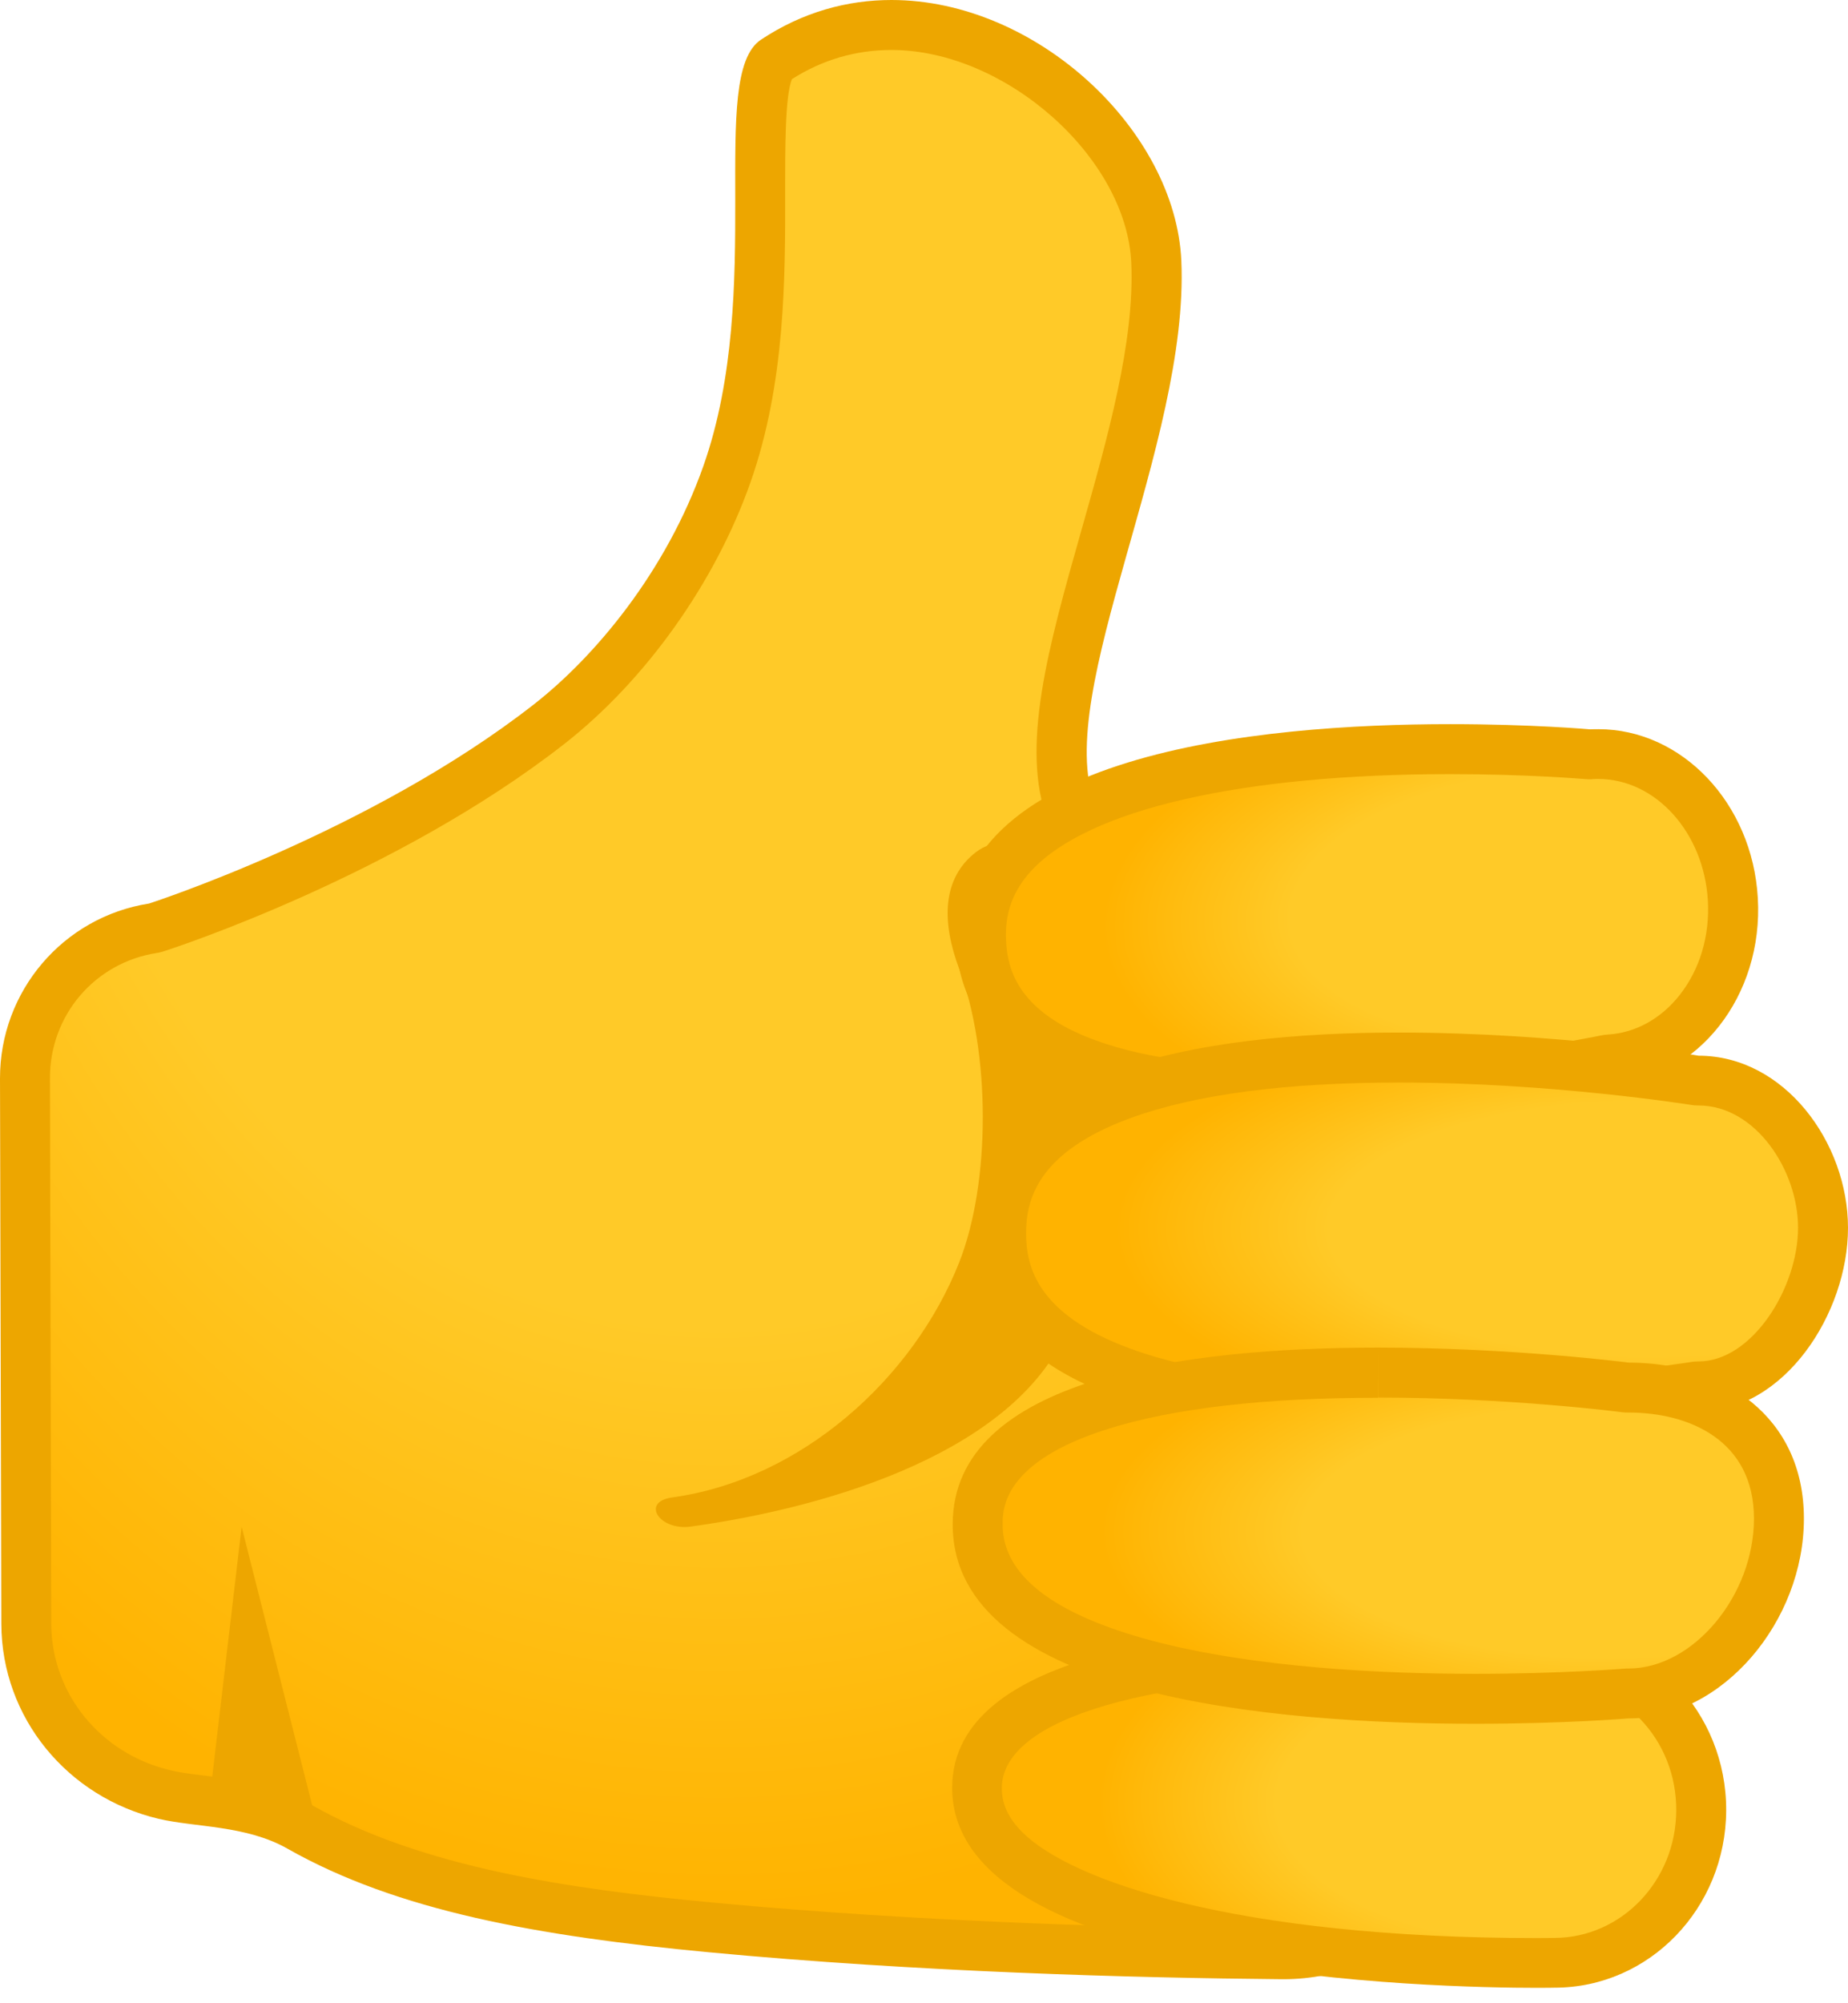 <svg width="36" height="39" viewBox="0 0 36 39" fill="none" xmlns="http://www.w3.org/2000/svg">
<path d="M24.975 38.046C22.177 38.023 17.979 37.913 13.849 37.524C11.006 37.255 8.069 36.83 5.838 35.566C5.21 35.209 4.522 35.122 3.913 35.047C3.653 35.015 3.41 34.986 3.203 34.937C1.621 34.564 0.515 33.196 0.509 31.611L0.486 20.994C0.483 19.526 1.53 18.297 2.979 18.07C3.005 18.067 3.028 18.06 3.054 18.054C3.232 17.995 7.492 16.608 10.701 14.099C12.212 12.919 13.505 11.1 14.163 9.236C14.818 7.379 14.815 5.352 14.812 3.725C14.812 2.675 14.809 1.368 15.094 1.177C15.787 0.72 16.552 0.487 17.366 0.487C19.869 0.487 22.423 2.772 22.524 5.1C22.595 6.714 22.054 8.62 21.532 10.461C20.916 12.643 20.381 14.527 20.864 15.807C20.935 15.998 21.117 16.122 21.318 16.122C21.324 16.122 23.681 16.041 23.681 16.041H23.704C26.349 16.041 28.502 18.193 28.505 20.835L28.521 34.519C28.521 35.462 28.158 36.347 27.49 37.012C26.826 37.676 25.941 38.046 24.997 38.046H24.975Z" fill="url(#paint0_radial_5790_3082)"/>
<path d="M17.366 0.973C19.59 0.973 21.947 3.067 22.038 5.119C22.106 6.655 21.577 8.523 21.065 10.328C20.423 12.591 19.872 14.546 20.41 15.976C20.553 16.355 20.916 16.604 21.321 16.604H21.357L23.691 16.523H23.71C26.087 16.523 28.022 18.455 28.025 20.835L28.041 34.519C28.041 35.329 27.727 36.094 27.153 36.668C26.579 37.242 25.817 37.559 25.004 37.559H24.978C22.19 37.537 18.005 37.426 13.894 37.041C11.106 36.778 8.228 36.363 6.078 35.144C5.365 34.739 4.594 34.645 3.974 34.567C3.728 34.538 3.498 34.509 3.316 34.463C1.955 34.142 1.002 32.969 0.998 31.611L0.973 20.994C0.969 19.768 1.845 18.741 3.054 18.553C3.102 18.546 3.154 18.533 3.2 18.517C3.381 18.459 7.719 17.042 10.996 14.481C12.575 13.246 13.93 11.346 14.617 9.398C15.301 7.463 15.298 5.391 15.295 3.725C15.295 2.934 15.291 1.864 15.428 1.54C16.024 1.161 16.676 0.973 17.366 0.973ZM17.366 0C16.507 0 15.638 0.233 14.825 0.772C13.774 1.465 14.912 5.641 13.703 9.07C12.977 11.129 11.593 12.782 10.4 13.713C7.223 16.196 2.905 17.59 2.905 17.59C1.229 17.852 -0.003 19.298 6.38324e-06 20.997L0.026 31.614C0.032 33.442 1.313 34.989 3.093 35.41C3.812 35.578 4.795 35.533 5.599 35.99C7.748 37.209 10.503 37.695 13.803 38.007C17.888 38.392 22.038 38.506 24.971 38.532H25.004C27.218 38.532 29.017 36.736 29.014 34.519L28.998 20.835C28.994 17.914 26.625 15.554 23.71 15.554H23.672L21.324 15.635C20.514 13.483 23.169 8.639 23.013 5.077C22.9 2.545 20.2 0 17.366 0Z" fill="#EDA600"/>
<path d="M18.686 18.864C19.295 20.485 19.302 23.013 18.686 24.576C17.794 26.832 15.612 28.806 13.094 29.153C12.478 29.237 12.844 29.805 13.457 29.72C16.183 29.344 19.872 28.239 20.832 25.791C23.464 19.065 20.384 15.541 19.01 16.591C18.349 17.103 18.342 17.946 18.686 18.864Z" fill="#EDA600"/>
<path d="M25.221 21.269C22.511 21.269 19.253 20.767 19.113 18.364C19.075 17.677 19.282 17.1 19.749 16.604C20.977 15.301 23.996 14.585 28.249 14.585C29.792 14.585 30.917 14.685 30.93 14.685C30.943 14.685 30.959 14.688 30.972 14.688H31.001C31.047 14.685 31.089 14.685 31.134 14.685C32.512 14.685 33.663 15.927 33.757 17.512C33.854 19.152 32.774 20.553 31.351 20.634C31.328 20.634 31.303 20.637 31.28 20.643C31.251 20.647 28.249 21.269 25.221 21.269Z" fill="url(#paint1_radial_5790_3082)"/>
<path d="M28.252 15.071C29.769 15.071 30.878 15.168 30.888 15.168C30.917 15.171 30.946 15.171 30.975 15.171C30.995 15.171 31.014 15.171 31.03 15.168C31.066 15.165 31.102 15.165 31.134 15.165C32.252 15.165 33.193 16.206 33.27 17.531C33.309 18.219 33.115 18.87 32.723 19.369C32.356 19.836 31.857 20.109 31.322 20.141C31.273 20.144 31.225 20.151 31.18 20.16C31.15 20.167 28.191 20.78 25.221 20.78C23.497 20.78 22.128 20.579 21.159 20.183C19.827 19.639 19.629 18.867 19.6 18.335C19.567 17.781 19.73 17.337 20.106 16.935C21.224 15.752 24.193 15.071 28.252 15.071ZM28.252 14.098C24.55 14.098 18.41 14.659 18.627 18.394C18.786 21.091 22.041 21.756 25.221 21.756C28.336 21.756 31.381 21.117 31.381 21.117C33.073 21.016 34.356 19.389 34.243 17.48C34.136 15.632 32.761 14.196 31.137 14.196C31.082 14.196 31.03 14.196 30.975 14.199C30.975 14.199 29.837 14.098 28.252 14.098Z" fill="#EDA600"/>
<path d="M27.254 27.438C23.717 27.438 19.503 26.845 19.503 24.012C19.503 21.178 23.717 20.585 27.254 20.585C30.252 20.585 32.985 21.023 33.011 21.026C33.037 21.029 33.063 21.033 33.089 21.033C34.519 21.033 35.514 22.543 35.514 23.898C35.514 25.328 34.454 26.988 33.089 26.988C33.063 26.988 33.037 26.991 33.011 26.994C32.982 27.001 30.249 27.438 27.254 27.438Z" fill="url(#paint2_radial_5790_3082)"/>
<path d="M27.254 21.075C30.21 21.075 32.907 21.506 32.933 21.509C32.985 21.519 33.037 21.522 33.089 21.522C34.197 21.522 35.027 22.78 35.027 23.902C35.027 25.072 34.133 26.505 33.089 26.505C33.037 26.505 32.985 26.508 32.933 26.518C32.907 26.521 30.207 26.952 27.254 26.952C25.04 26.952 23.279 26.719 22.018 26.255C20.2 25.587 19.989 24.654 19.989 24.012C19.989 23.367 20.2 22.436 22.018 21.769C23.276 21.308 25.04 21.075 27.254 21.075ZM27.254 20.102C23.386 20.102 19.016 20.812 19.016 24.015C19.016 27.218 23.383 27.928 27.254 27.928C30.33 27.928 33.089 27.481 33.089 27.481C34.762 27.481 36 25.565 36 23.905C36 22.245 34.762 20.553 33.089 20.553C33.089 20.55 30.327 20.102 27.254 20.102Z" fill="#EDA600"/>
<path d="M29.948 38.214C28.583 38.214 21.668 38.107 19.574 36.01C19.207 35.643 19.032 35.248 19.032 34.8C19.039 33.099 21.953 32.123 27.027 32.123C28.836 32.123 30.236 32.252 30.252 32.252C30.265 32.252 30.281 32.256 30.294 32.256C31.053 32.259 31.769 32.567 32.304 33.128C32.846 33.692 33.141 34.444 33.141 35.241C33.134 36.879 31.854 38.208 30.285 38.208C30.262 38.214 30.148 38.214 29.948 38.214Z" fill="url(#paint3_radial_5790_3082)"/>
<path d="M27.03 32.612C28.81 32.612 30.194 32.739 30.207 32.742C30.236 32.745 30.265 32.745 30.294 32.745C30.92 32.748 31.51 33.004 31.954 33.468C32.408 33.941 32.658 34.574 32.654 35.245C32.651 36.612 31.588 37.728 30.275 37.728H30.272H30.252C30.246 37.728 30.136 37.731 29.944 37.731C24.061 37.731 20.864 36.619 19.914 35.669C19.555 35.309 19.516 35.005 19.516 34.807C19.525 33.452 22.401 32.612 27.03 32.612ZM27.03 31.64C23.555 31.64 18.556 32.106 18.549 34.8C18.537 38.516 28.048 38.7 29.948 38.7C30.158 38.7 30.275 38.697 30.275 38.697H30.285C32.126 38.697 33.62 37.154 33.627 35.245C33.633 33.332 32.142 31.776 30.298 31.769C30.298 31.773 28.881 31.64 27.03 31.64Z" fill="#EDA600"/>
<path d="M28.735 33.069C25.821 33.069 19.046 32.739 19.046 29.675C19.046 27.101 23.931 26.719 26.845 26.719C29.422 26.719 31.643 27.004 31.666 27.007C31.685 27.011 31.708 27.011 31.727 27.011C33.079 27.011 34.655 27.678 34.655 29.562C34.655 31.345 33.261 32.966 31.727 32.966H31.688C31.675 32.969 30.427 33.069 28.735 33.069Z" fill="url(#paint4_radial_5790_3082)"/>
<path d="M26.845 26.236V27.208C29.383 27.208 31.581 27.49 31.601 27.494C31.643 27.5 31.685 27.5 31.727 27.5C32.907 27.5 34.168 28.041 34.168 29.565C34.168 31.066 32.982 32.483 31.727 32.483C31.701 32.483 31.675 32.483 31.646 32.486C31.633 32.486 30.404 32.587 28.732 32.587C26.965 32.587 24.44 32.473 22.439 31.941C20.511 31.426 19.532 30.664 19.532 29.682C19.532 29.38 19.532 28.463 21.587 27.818C22.867 27.416 24.634 27.212 26.842 27.212L26.845 26.236ZM26.845 26.236C23.098 26.236 18.559 26.826 18.559 29.679C18.559 33.04 24.848 33.559 28.735 33.559C30.473 33.559 31.727 33.455 31.727 33.455C33.556 33.455 35.141 31.565 35.141 29.565C35.141 27.565 33.556 26.528 31.727 26.528C31.727 26.528 29.481 26.236 26.845 26.236Z" fill="#EDA600"/>
<path d="M6.26 35.851L4.707 29.724L4.059 35.235L6.26 35.851Z" fill="#EDA600"/>
<defs>
<radialGradient id="paint0_radial_5790_3082" cx="0" cy="0" r="1" gradientUnits="userSpaceOnUse" gradientTransform="translate(14.033 8.783) rotate(90.125) scale(28.216 22.215)">
<stop offset="0.6" stop-color="#FFCA28"/>
<stop offset="1" stop-color="#FFB300"/>
</radialGradient>
<radialGradient id="paint1_radial_5790_3082" cx="0" cy="0" r="1" gradientUnits="userSpaceOnUse" gradientTransform="translate(30.626 17.644) rotate(176.727) scale(9.165 4.485)">
<stop offset="0.599" stop-color="#FFCA28"/>
<stop offset="1" stop-color="#FFB300"/>
</radialGradient>
<radialGradient id="paint2_radial_5790_3082" cx="0" cy="0" r="1" gradientUnits="userSpaceOnUse" gradientTransform="translate(32.073 23.926) rotate(-179.936) scale(10.315 4.136)">
<stop offset="0.599" stop-color="#FFCA28"/>
<stop offset="1" stop-color="#FFB300"/>
</radialGradient>
<radialGradient id="paint3_radial_5790_3082" cx="0" cy="0" r="1" gradientUnits="userSpaceOnUse" gradientTransform="translate(30.062 35.104) rotate(-179.726) scale(8.662 4.51)">
<stop offset="0.599" stop-color="#FFCA28"/>
<stop offset="1" stop-color="#FFB300"/>
</radialGradient>
<radialGradient id="paint4_radial_5790_3082" cx="0" cy="0" r="1" gradientUnits="userSpaceOnUse" gradientTransform="translate(31.295 29.817) rotate(-179.934) scale(9.869 4.105)">
<stop offset="0.599" stop-color="#FFCA28"/>
<stop offset="1" stop-color="#FFB300"/>
</radialGradient>
</defs>
</svg>
